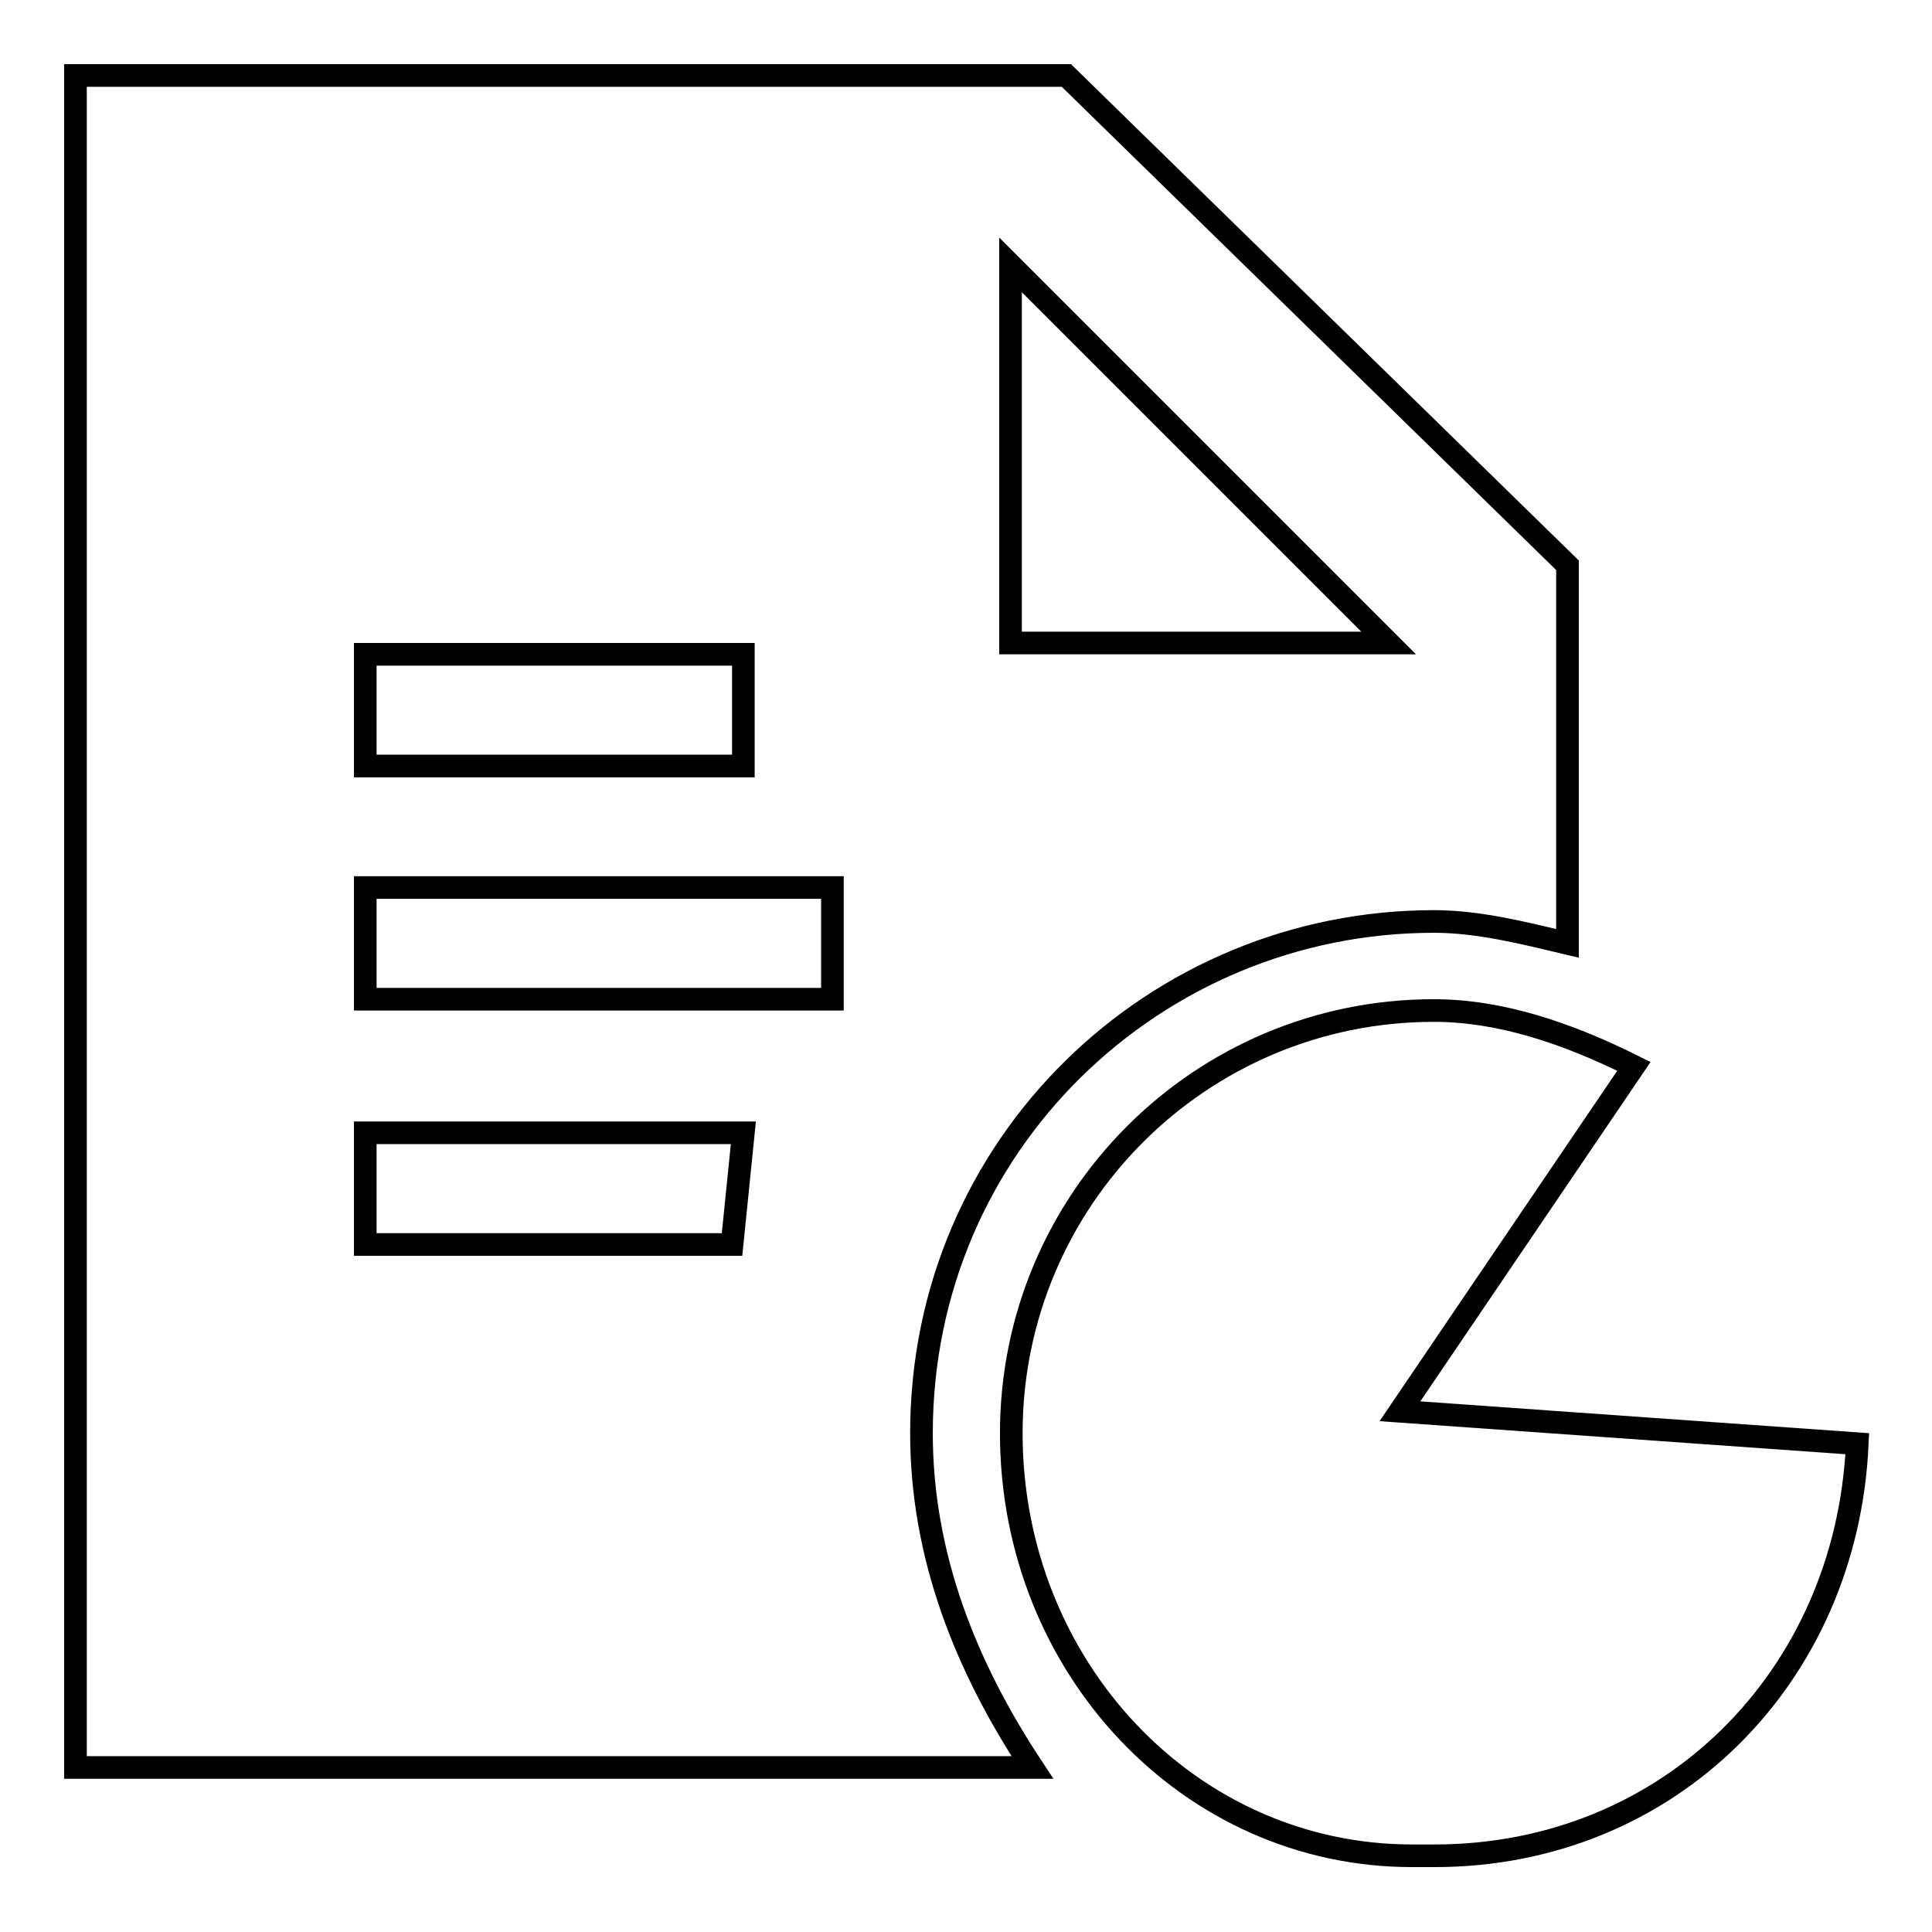 <?xml version="1.0" encoding="utf-8"?>
<!-- Svg Vector Icons : http://www.onlinewebfonts.com/icon -->
<!DOCTYPE svg PUBLIC "-//W3C//DTD SVG 1.1//EN" "http://www.w3.org/Graphics/SVG/1.1/DTD/svg11.dtd">
<svg version="1.1" xmlns="http://www.w3.org/2000/svg" xmlns:xlink="http://www.w3.org/1999/xlink" x="0px" y="0px" viewBox="0 0 256 256" enable-background="new 0 0 256 256" xml:space="preserve">
<g> <path stroke-width="3" fill-opacity="0" stroke="#000000"  d="M190,122.1c5.9,0,11.8,1.5,17.7,2.9V74.9L141.3,10H10v224.2h126.8c-8.8-13.3-14.7-28-14.7-44.3 C122.1,151.6,153.1,122.1,190,122.1L190,122.1z M133.9,35.1L184,85.2h-50.1V35.1z M48.4,86.7h50.1v14.8H48.4V86.7z M97,164.9H48.4 v-14.8h50.1L97,164.9z M110.3,132.4H48.4v-14.8h61.9V132.4z"/> <path stroke-width="3" fill-opacity="0" stroke="#000000"  d="M185.5,187l31-45.7c-8.8-4.4-17.7-7.4-26.5-7.4c-31,0-56,25.1-56,56c0,31,23.6,56,53.1,56h3 c31,0,54.6-23.6,56-54.6L185.5,187z"/></g>
</svg>